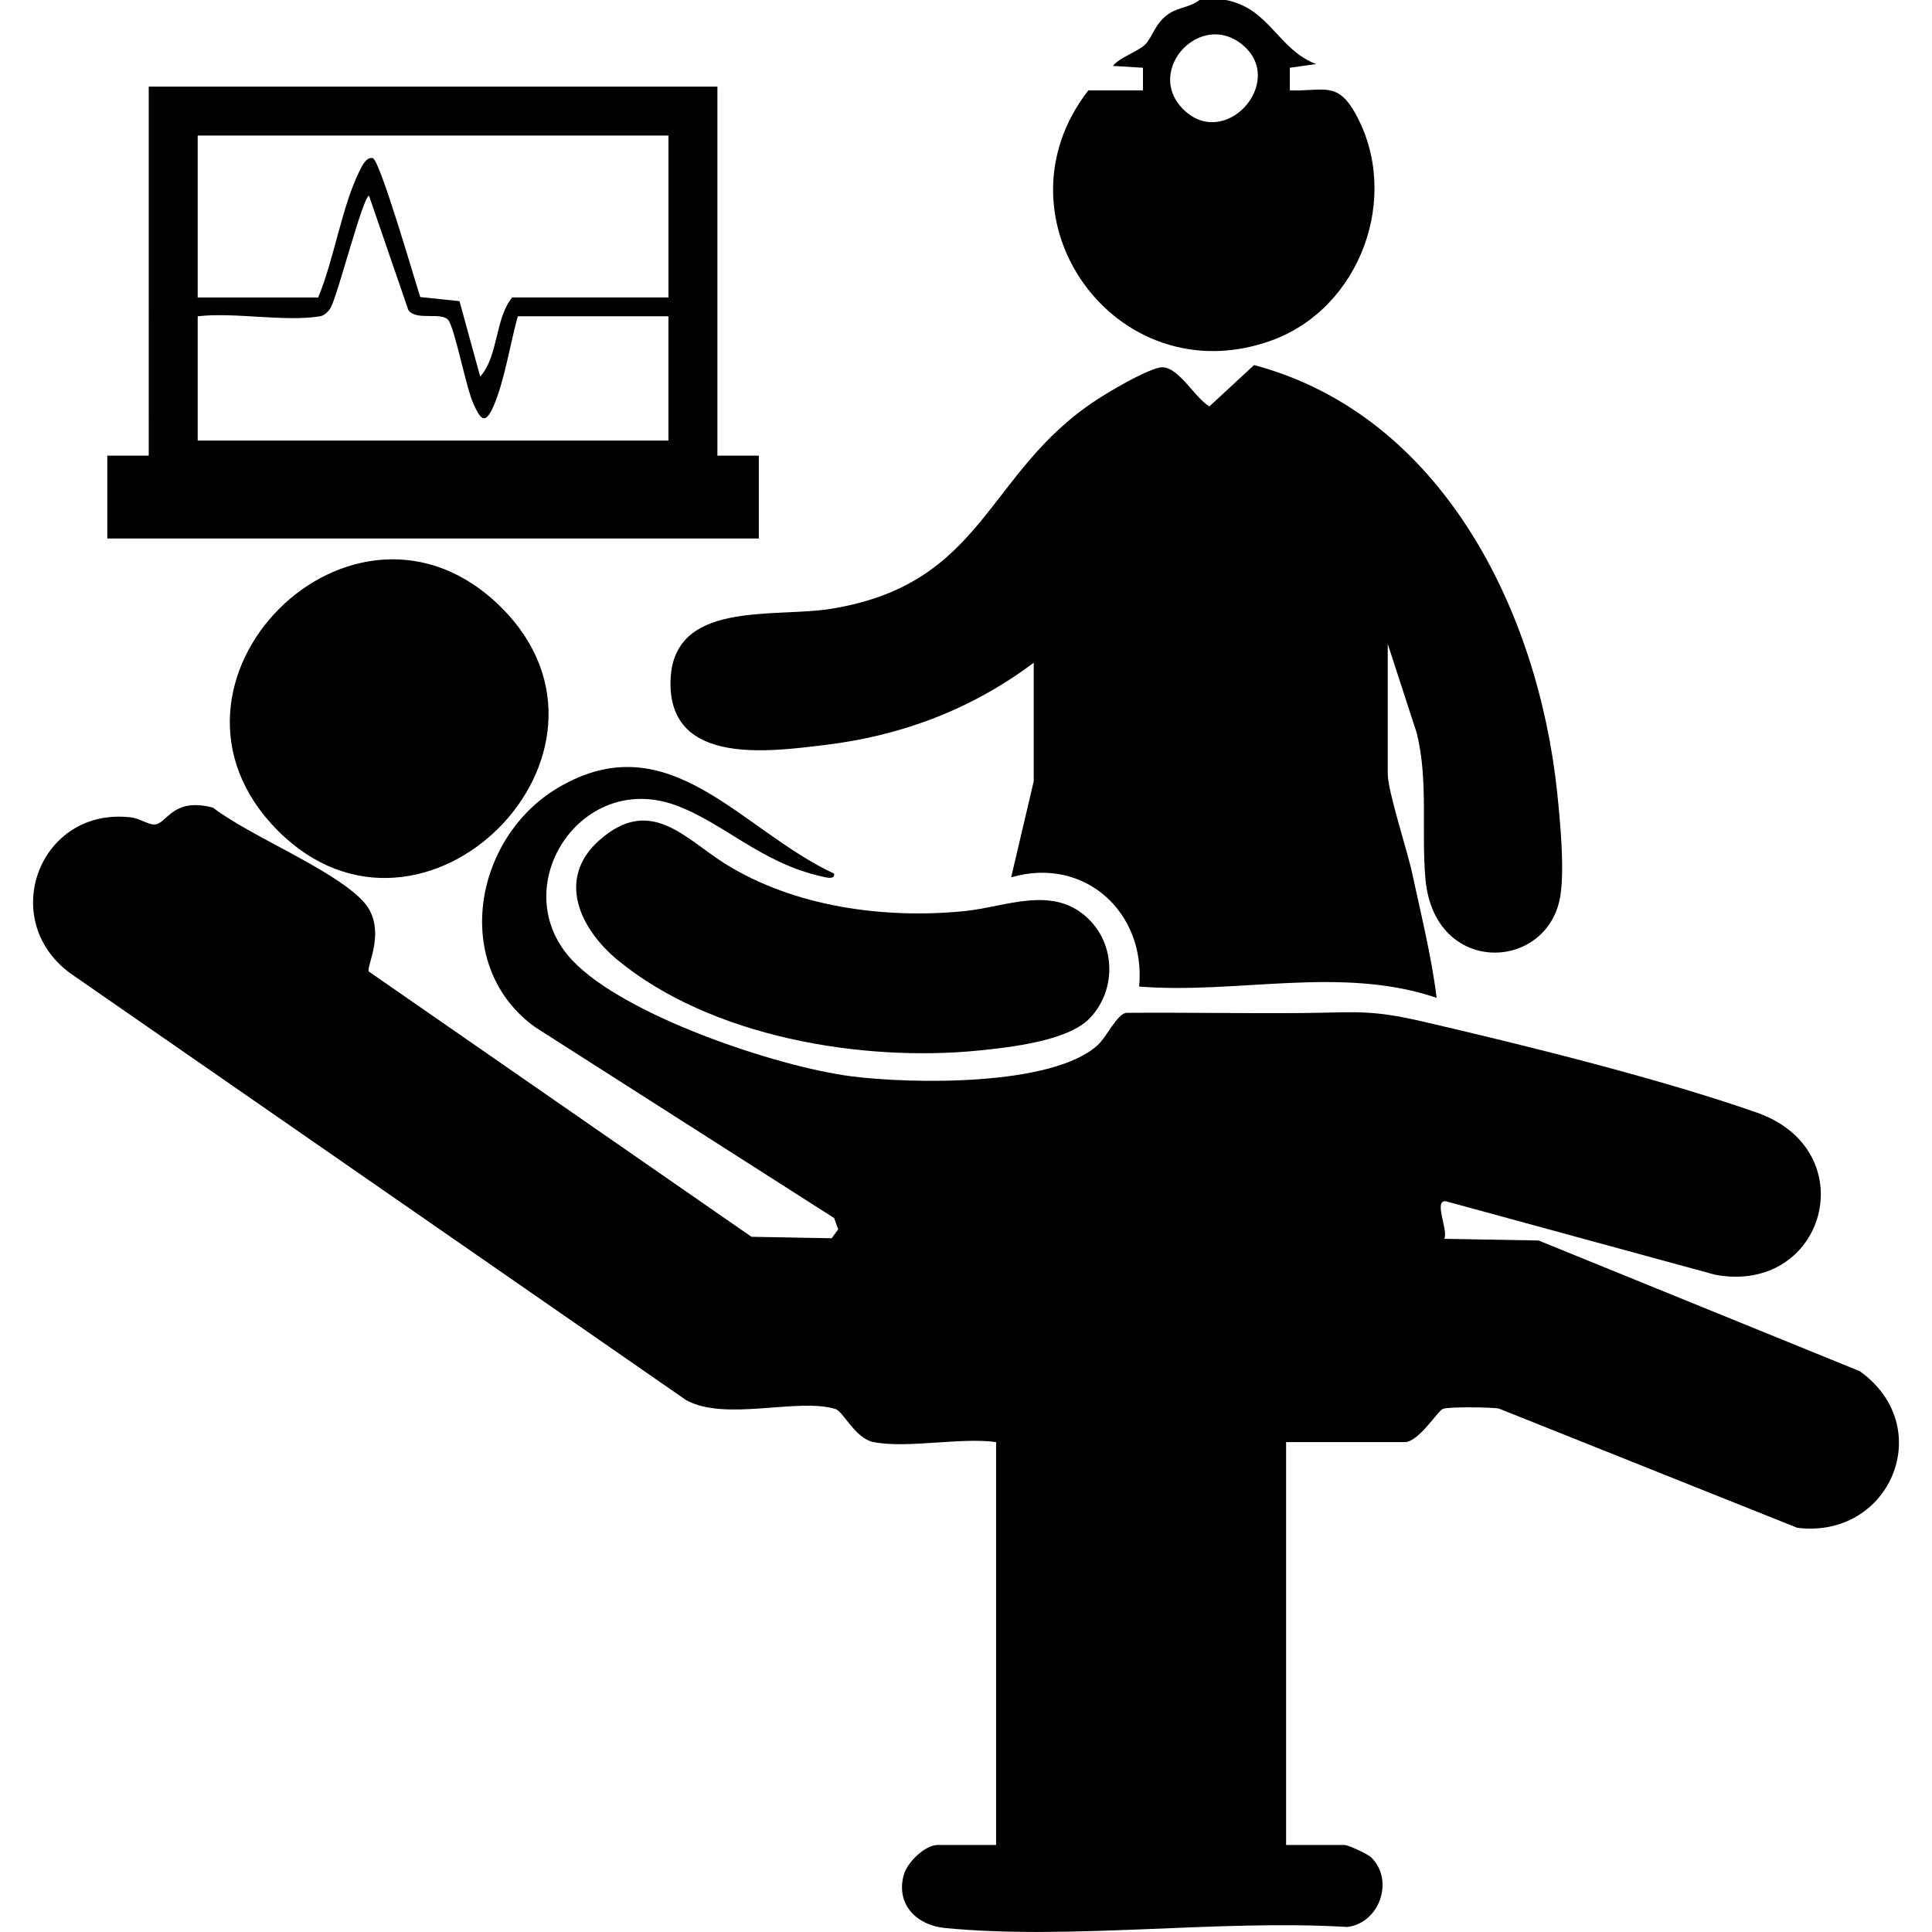 <?xml version="1.0" encoding="UTF-8"?> <svg xmlns="http://www.w3.org/2000/svg" id="katman_1" version="1.1" viewBox="0 0 1000 1000"><path d="M634.48,0c22.71,4.34,26.94,25.63,46.77,33.16l-13.64,1.91v11.71c17.44.56,24.51-4.92,33.9,11.91,23.94,42.88,2.72,101.05-43.68,117.65-79.98,28.61-146.11-63.15-94.5-129.57h28.27v-11.7s-15.59-.96-15.59-.96c3.8-4.64,13.42-7.53,16.95-11.3,3.92-4.2,5.01-11.21,12.37-15.9,5.18-3.31,10.93-3.19,15.5-6.91h13.65ZM611.76,55.86c21.65,22.99,54.36-13.29,31.54-32.51-21.66-18.25-50.36,12.53-31.54,32.51Z"></path><path d="M452.22,746.46c-9.71-1.95-15.66-15.89-19.86-17.18-19.45-5.95-57.01,6.66-77.26-4.61L36.21,503.65c-37.71-27.92-15.61-86.35,31.85-80.55,4.08.5,8.8,3.8,11.94,3.65,6.61-.32,8.98-14.23,30.18-8.74,19.92,15.1,60.49,31.06,77.04,47.7,14.14,14.21,2.09,34.64,3.66,37.14l198.08,137.31,41.53.76,3.36-4.61-2.08-5.84-154.65-98.73c-43.74-31.38-32.21-98.01,11.75-124.02,57.61-34.08,94.41,21.97,142.87,44.46.5,3.44-4.39,1.91-6.34,1.47-31.55-6.96-51.08-28.04-76.08-36.99-49.42-17.67-88.03,43.27-53.11,80.39,26.95,28.64,105.93,55.13,144.6,60.07,30.6,3.91,103.99,5.36,127.44-16.25,4.68-4.31,9.76-15.71,14.57-16.62,30.56-.28,61.15.38,91.71.09,26.82-.25,34.28-1.99,61.74,4.37,52.16,12.08,123.27,29.67,173.08,47.18,56.16,19.74,35.44,94.44-21.56,83.92l-139.38-38.03c-6.67-.79,1.43,15.24-.87,19.43l48.83.87,166.26,67.65c40.3,28.84,15.8,86.99-32.35,81.06l-154.59-61.77c-4.45-.67-25.45-.95-28.8.19-2.64.9-12.54,17.22-19.81,17.22h-61.4v208.54h30.21c2.03,0,12.05,4.62,13.95,6.52,11.88,11.81,4.27,33.84-12.46,35.91-66.57-4.03-142.76,6.88-208.22.54-14.61-1.41-25.54-12.1-21.4-27.44,1.76-6.54,11.04-15.54,17.6-15.54h30.21v-208.54c-18.37-2.56-46.24,3.44-63.35,0Z"></path><path d="M535.07,343.02c-32.08,24.07-68.43,37.86-108.44,42.63-28.2,3.36-79.66,10.7-79.59-31.91.07-43.61,53.12-33.74,83.13-38.62,79.85-12.98,79.83-70.56,137.44-108.16,7.47-4.87,24.13-14.66,32.26-16.65,9.36-2.29,17.97,15.26,26.11,20.04l23.12-21.39c97.39,25.93,147.14,127.68,156.9,221.31,1.55,14.9,3.75,38.08,1.79,52.44-5.47,40.22-65.38,43.23-69.97-7.66-2.24-24.78,1.58-50.68-4.46-75.45l-15.07-46.33v67.24c0,9,10.18,39.84,12.69,51.63,4.56,21.34,9.93,42.64,12.63,64.34-49.29-16.8-102.86-1.79-153.99-5.84,3.6-38.38-28.26-67.61-66.25-56.54l11.68-49.69v-61.39Z"></path><path d="M371.33,44.83v191h21.44v42.88H55.54v-42.88h21.44V44.83h294.35ZM345.98,70.16H102.32v83.81h62.38c8.11-19.41,12.3-47.2,21.35-65.39,1.24-2.49,3.45-7.51,6.89-6.72,3.7.85,21.74,63.24,24.59,71.9l20.3,2.12,10.71,39.01c9.49-10.43,7.52-29.79,16.55-40.93h80.9v-83.81ZM165.67,163.71c-18.34,3.01-44.15-2.23-63.35,0v64.32h243.66v-64.32h-77.97c-3.95,14.12-6.89,33.67-12.67,46.77-4.44,10.05-6.84,6.06-10.27-1.42-3.9-8.51-9.69-39.42-13.09-43.44-3.66-4.34-16.8.63-20.64-5.19l-20.33-59.11c-3.06,0-16.23,51.62-19.86,57.97-1.14,1.99-3.34,4.07-5.48,4.42Z"></path><path d="M259.53,314.47c75.19,75.11-40.47,190.75-115.6,115.58-76.23-76.28,39.3-191.79,115.6-115.58Z"></path><path d="M563.61,527.47c-11.32,11.32-40.76,14.65-56.83,16.26-60.86,6.11-138.76-7.01-187.07-46.79-19.4-15.98-31.98-42.09-9.49-62.03,26.48-23.47,44.34-.81,65.17,12.2,35.77,22.33,82.23,28.58,123.59,24.51,22.05-2.17,46.91-14.25,65.31,4.91,13.52,14.08,13.07,37.19-.68,50.94Z"></path></svg> 